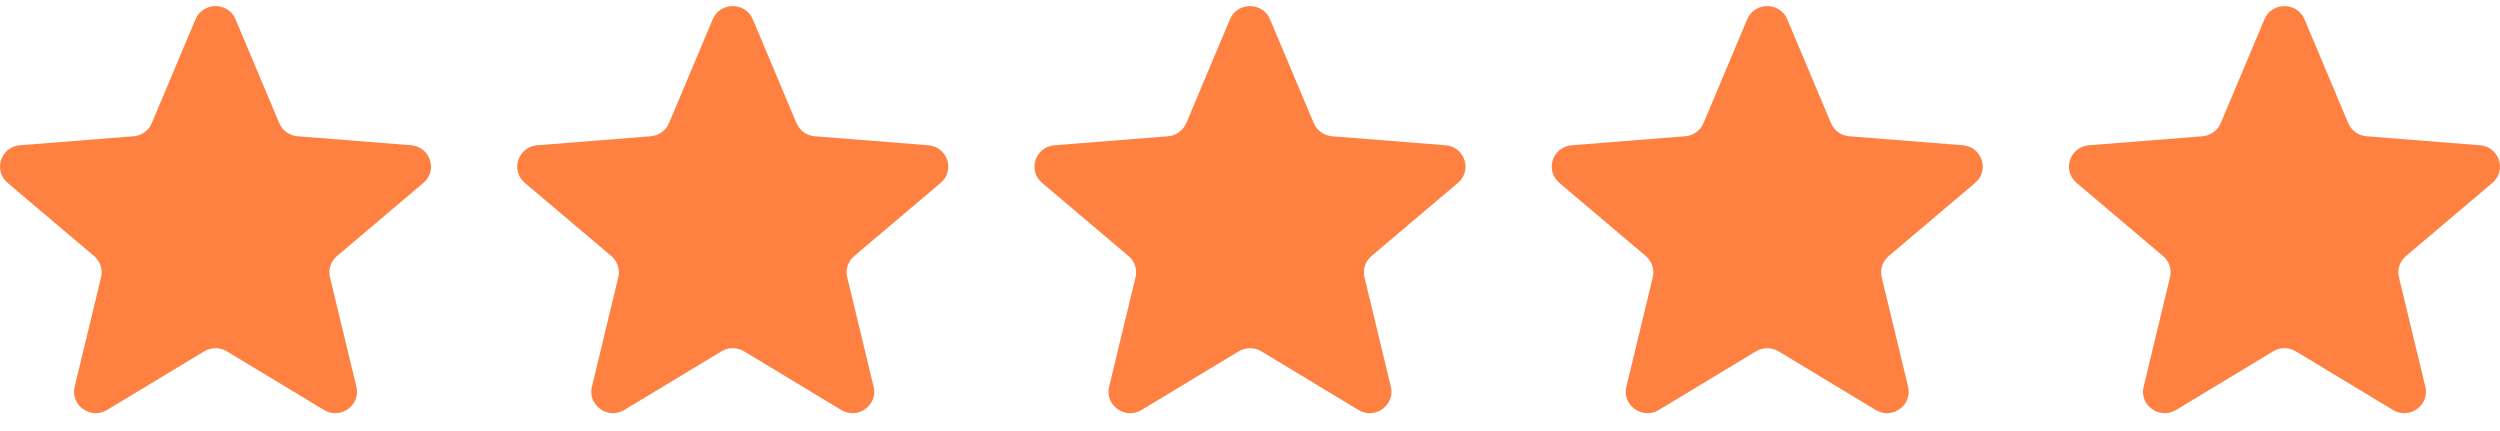 <svg xmlns="http://www.w3.org/2000/svg" width="116" height="20" viewBox="0 0 116 20" fill="none"><g clip-path="url(#clip0_23059_9885)"><path d="M9.071 0.895C9.415 0.079 10.585 0.079 10.929 0.895L12.958 5.714C13.103 6.058 13.431 6.293 13.807 6.323L19.073 6.74C19.965 6.811 20.327 7.911 19.647 8.486L15.635 11.881C15.348 12.124 15.223 12.505 15.311 12.867L16.536 17.944C16.744 18.804 15.797 19.484 15.033 19.023L10.524 16.302C10.203 16.108 9.797 16.108 9.475 16.302L4.967 19.023C4.203 19.484 3.256 18.804 3.464 17.944L4.689 12.867C4.777 12.505 4.652 12.124 4.365 11.881L0.353 8.486C-0.327 7.911 0.035 6.811 0.927 6.74L6.193 6.323C6.569 6.293 6.897 6.058 7.042 5.714L9.071 0.895Z" fill="#FF8142"></path><path d="M33.071 0.895C33.415 0.079 34.585 0.079 34.929 0.895L36.958 5.714C37.103 6.058 37.431 6.293 37.807 6.323L43.073 6.74C43.965 6.811 44.327 7.911 43.647 8.486L39.635 11.881C39.348 12.124 39.223 12.505 39.311 12.867L40.536 17.944C40.744 18.804 39.797 19.484 39.033 19.023L34.525 16.302C34.203 16.108 33.797 16.108 33.475 16.302L28.967 19.023C28.203 19.484 27.256 18.804 27.464 17.944L28.689 12.867C28.777 12.505 28.652 12.124 28.365 11.881L24.353 8.486C23.673 7.911 24.035 6.811 24.927 6.74L30.193 6.323C30.57 6.293 30.897 6.058 31.042 5.714L33.071 0.895Z" fill="#FF8142"></path><path d="M57.071 0.895C57.415 0.079 58.585 0.079 58.929 0.895L60.958 5.714C61.103 6.058 61.431 6.293 61.807 6.323L67.073 6.74C67.965 6.811 68.327 7.911 67.647 8.486L63.635 11.881C63.348 12.124 63.223 12.505 63.311 12.867L64.536 17.944C64.744 18.804 63.797 19.484 63.033 19.023L58.525 16.302C58.203 16.108 57.797 16.108 57.475 16.302L52.967 19.023C52.203 19.484 51.256 18.804 51.464 17.944L52.689 12.867C52.777 12.505 52.652 12.124 52.365 11.881L48.353 8.486C47.673 7.911 48.035 6.811 48.927 6.74L54.193 6.323C54.569 6.293 54.897 6.058 55.042 5.714L57.071 0.895Z" fill="#FF8142"></path><path d="M81.071 0.895C81.415 0.079 82.585 0.079 82.929 0.895L84.958 5.714C85.103 6.058 85.431 6.293 85.807 6.323L91.073 6.74C91.965 6.811 92.327 7.911 91.647 8.486L87.635 11.881C87.348 12.124 87.223 12.505 87.311 12.867L88.536 17.944C88.744 18.804 87.797 19.484 87.033 19.023L82.525 16.302C82.203 16.108 81.797 16.108 81.475 16.302L76.967 19.023C76.203 19.484 75.256 18.804 75.464 17.944L76.689 12.867C76.777 12.505 76.652 12.124 76.365 11.881L72.353 8.486C71.673 7.911 72.035 6.811 72.927 6.74L78.193 6.323C78.57 6.293 78.897 6.058 79.042 5.714L81.071 0.895Z" fill="#FF8142"></path><path d="M105.071 0.895C105.415 0.079 106.585 0.079 106.929 0.895L108.958 5.714C109.103 6.058 109.431 6.293 109.807 6.323L115.073 6.74C115.965 6.811 116.327 7.911 115.647 8.486L111.635 11.881C111.348 12.124 111.223 12.505 111.311 12.867L112.536 17.944C112.744 18.804 111.797 19.484 111.033 19.023L106.525 16.302C106.202 16.108 105.797 16.108 105.475 16.302L100.967 19.023C100.203 19.484 99.256 18.804 99.464 17.944L100.689 12.867C100.777 12.505 100.652 12.124 100.365 11.881L96.353 8.486C95.673 7.911 96.035 6.811 96.927 6.74L102.193 6.323C102.569 6.293 102.897 6.058 103.042 5.714L105.071 0.895Z" fill="#FF8142"></path></g><defs><clipPath id="clip0_23059_9885"><rect width="116" height="18.889" fill="white" transform="translate(0 0.283)"></rect></clipPath></defs></svg>